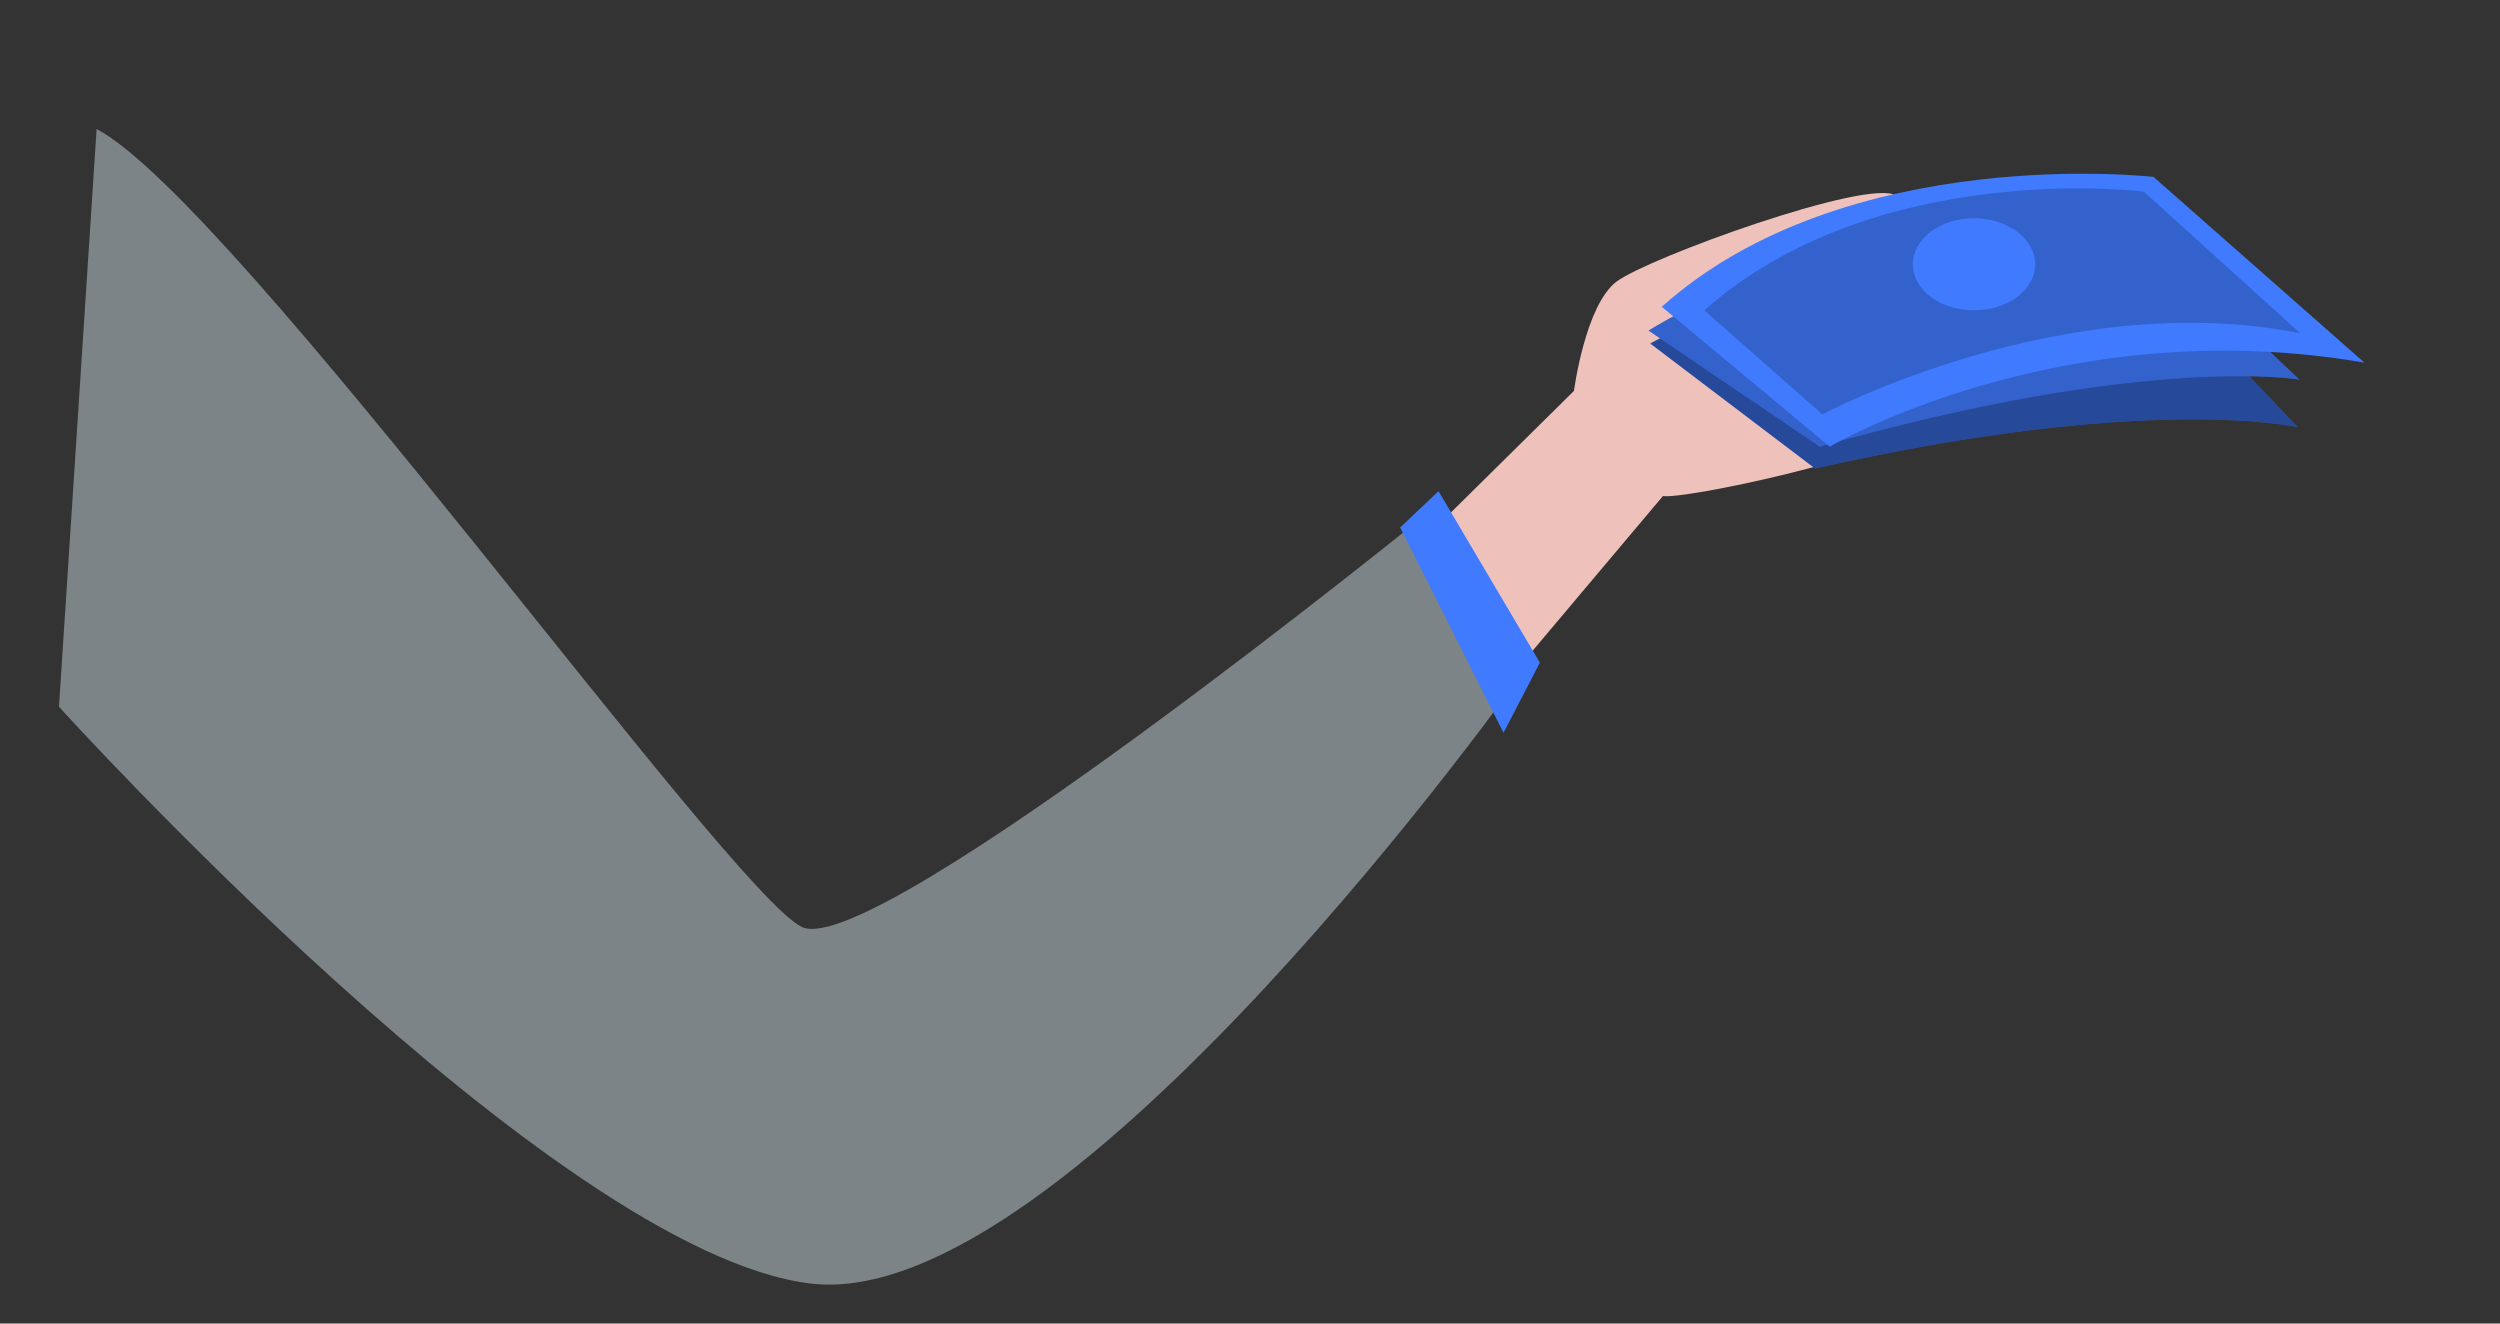 <svg width="17" height="9" viewBox="0 0 17 9" fill="none" xmlns="http://www.w3.org/2000/svg">
<rect x="0" y="0" width="17" height="9" fill="#333333" stroke="none"/>
<path d="M8.51 4.825L10.703 2.658C10.703 2.658 10.779 2.078 10.991 1.916C11.203 1.754 12.708 1.209 12.891 1.33C13.075 1.451 13.331 2.667 13.074 2.889C12.816 3.112 11.448 3.397 11.308 3.373L8.936 6.189L8.51 4.825Z" fill="#EEC1BB"/>
<path d="M0.657 0.877C1.603 1.379 4.959 6.071 5.454 6.304C5.949 6.537 9.728 3.472 9.728 3.472L10.365 4.559C10.365 4.559 7.264 8.94 5.511 8.728C3.758 8.516 0.401 4.806 0.401 4.806L0.657 0.877Z" fill="#263238"/>
<path opacity="0.4" d="M0.657 0.877C1.603 1.379 4.959 6.071 5.454 6.304C5.949 6.537 9.728 3.472 9.728 3.472L10.365 4.559C10.365 4.559 7.264 8.94 5.511 8.728C3.758 8.516 0.401 4.806 0.401 4.806L0.657 0.877Z" fill="white"/>
<path d="M9.521 3.587L9.782 3.34L10.471 4.506L10.224 4.983L9.521 3.587Z" fill="#407BFF"/>
<path d="M11.222 2.336C11.222 2.336 12.571 1.565 14.443 1.663L15.625 2.905C15.625 2.905 14.617 2.67 12.343 3.186L11.222 2.336Z" fill="#407BFF"/>
<path opacity="0.4" d="M11.222 2.336C11.222 2.336 12.571 1.565 14.443 1.663L15.625 2.905C15.625 2.905 14.617 2.67 12.343 3.186L11.222 2.336Z" fill="black"/>
<path d="M11.21 2.248C11.21 2.248 12.516 1.406 14.391 1.404L15.637 2.582C15.637 2.582 14.618 2.4 12.374 3.037L11.21 2.248Z" fill="#407BFF"/>
<path opacity="0.2" d="M11.21 2.248C11.21 2.248 12.516 1.406 14.391 1.404L15.637 2.582C15.637 2.582 14.618 2.4 12.374 3.037L11.21 2.248Z" fill="black"/>
<path d="M11.3 2.086L12.442 3.037C12.442 3.037 14.017 2.11 16.078 2.466L14.644 1.203C14.644 1.203 12.557 0.963 11.3 2.086Z" fill="#407BFF"/>
<path opacity="0.2" d="M11.589 2.11L12.392 2.818C12.392 2.818 14.027 1.945 15.642 2.266L14.578 1.303C14.578 1.303 12.763 1.072 11.589 2.11Z" fill="black"/>
<path d="M13.839 1.797C13.839 1.97 13.653 2.11 13.423 2.11C13.193 2.11 13.007 1.97 13.007 1.797C13.007 1.625 13.193 1.484 13.423 1.484C13.653 1.484 13.839 1.625 13.839 1.797Z" fill="#407BFF"/>
</svg>
